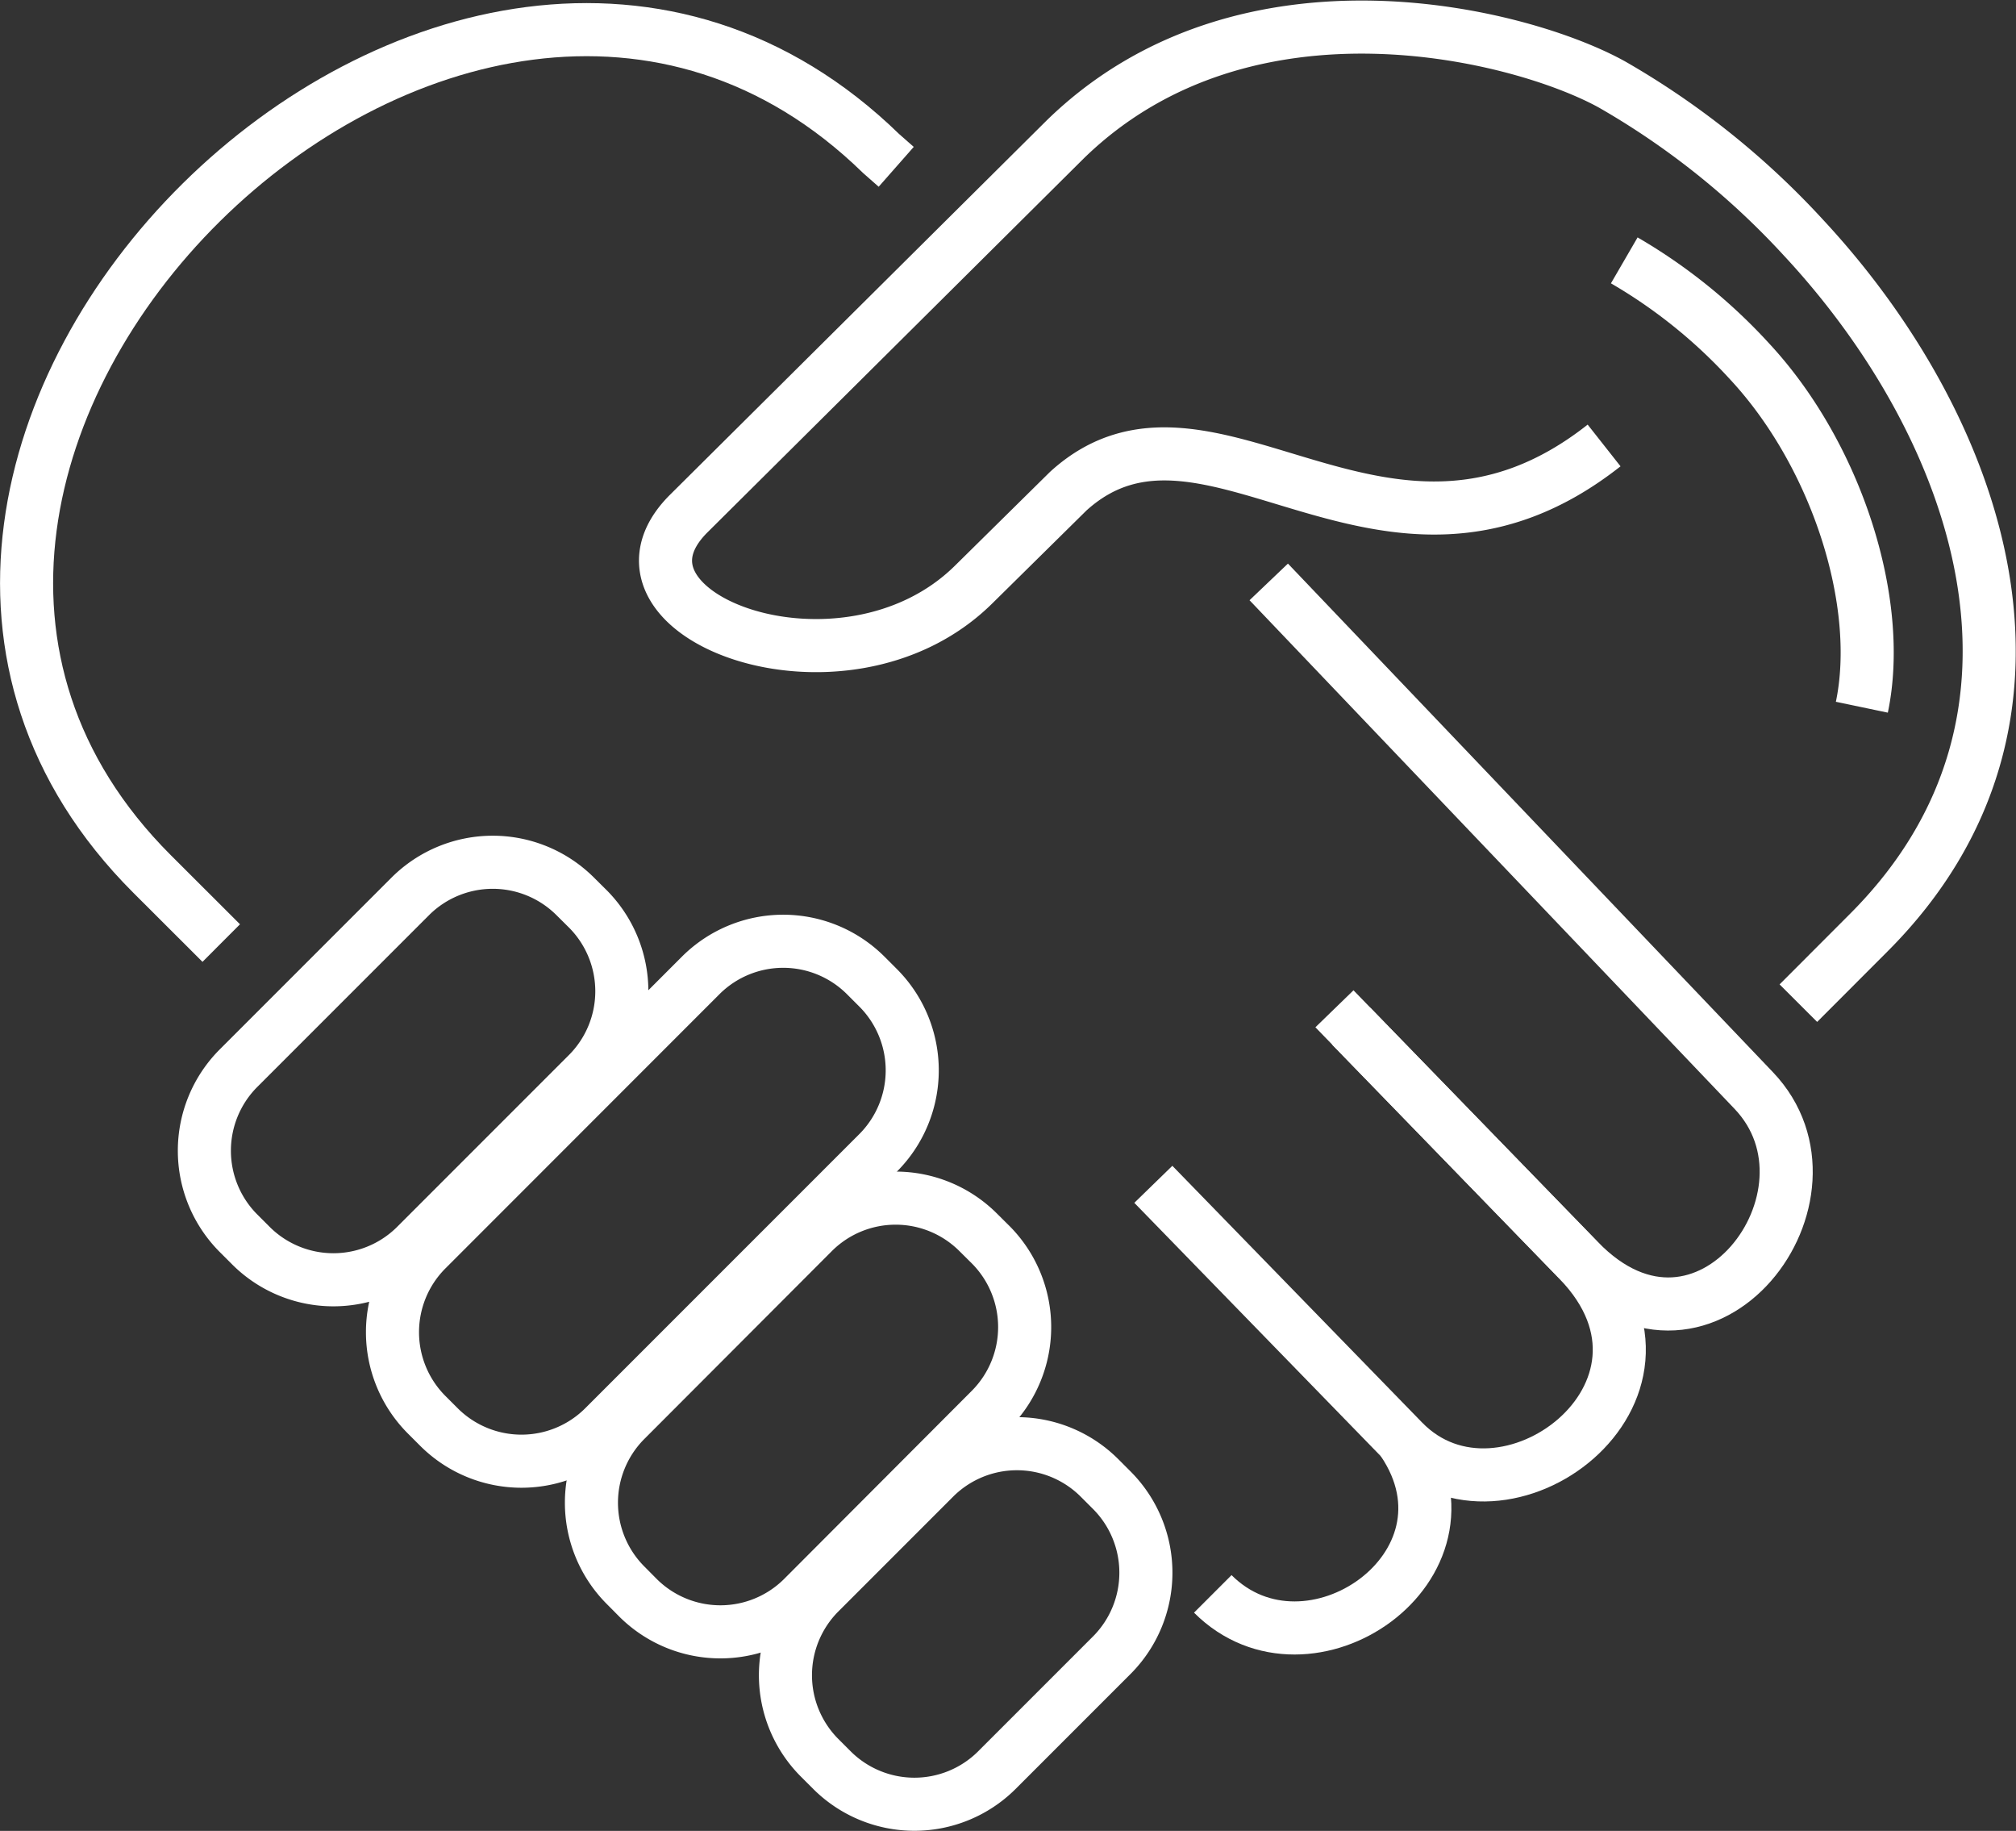 <svg xmlns="http://www.w3.org/2000/svg" viewBox="0 0 189.9 172.42"><rect x="0" y="0" width="189.9" height="172.42" fill="#333333" stroke="none"/><defs><style>.cls-1{fill:none;stroke:#fff;stroke-linejoin:round;stroke-width:5px;}</style></defs><g id="Layer_2" data-name="Layer 2"><g id="Artwork"><path class="cls-1" d="M169.4,94.47,176,87.86c20.37-20.34,10.3-47.83-6.11-65.47A75.37,75.37,0,0,0,151.92,8c-8.34-4.68-34.47-11.52-51.56,5.11L64.88,48.36c-9.57,9.53,14.59,18.75,26.82,6.7l8.93-8.81c13.21-12,29.79,12,50.47-4.3"/><path class="cls-1" d="M20.84,88.81,14.32,82.3C-25,43,43.11-24.4,83,14.46l1.42,1.25"/><path class="cls-1" d="M119.51,54.8l45.68,47.89c9.33,9.77-4.52,28.38-16.48,16L127.29,96.65"/><path class="cls-1" d="M108.64,111.53l23.53,24.18c9.42,9.68,28.5-4.63,16.54-17L125.7,95"/><path class="cls-1" d="M114.24,150.1c9,9,25.86-2.58,17.9-14.37"/><path class="cls-1" d="M54.14,84.37l1.26,1.25a11,11,0,0,1,0,15.46L39.13,117.35a11,11,0,0,1-15.45,0l-1.26-1.26a11,11,0,0,1,0-15.45L38.69,84.37a11,11,0,0,1,15.45,0Z"/><path class="cls-1" d="M81.5,91.81l1.26,1.26a11,11,0,0,1,0,15.45L56.85,134.43a11,11,0,0,1-15.46,0l-1.25-1.25a11,11,0,0,1,0-15.45L66.05,91.81a11,11,0,0,1,15.45,0Z"/><path class="cls-1" d="M92.09,116l1.26,1.25a11,11,0,0,1,0,15.45L75.59,150.5a11,11,0,0,1-15.46,0l-1.25-1.26a11,11,0,0,1,0-15.45L76.64,116a11,11,0,0,1,15.45,0Z"/><path class="cls-1" d="M103.52,139.13l1.25,1.25a11,11,0,0,1,0,15.45L93.86,166.74a11,11,0,0,1-15.45,0l-1.25-1.25a11,11,0,0,1,0-15.46l10.9-10.9a11,11,0,0,1,15.46,0Z"/><path class="cls-1" d="M175.38,66.6c2.07-9.89-2.41-23.78-10.56-32.55A50,50,0,0,0,153,24.52"/></g></g></svg>